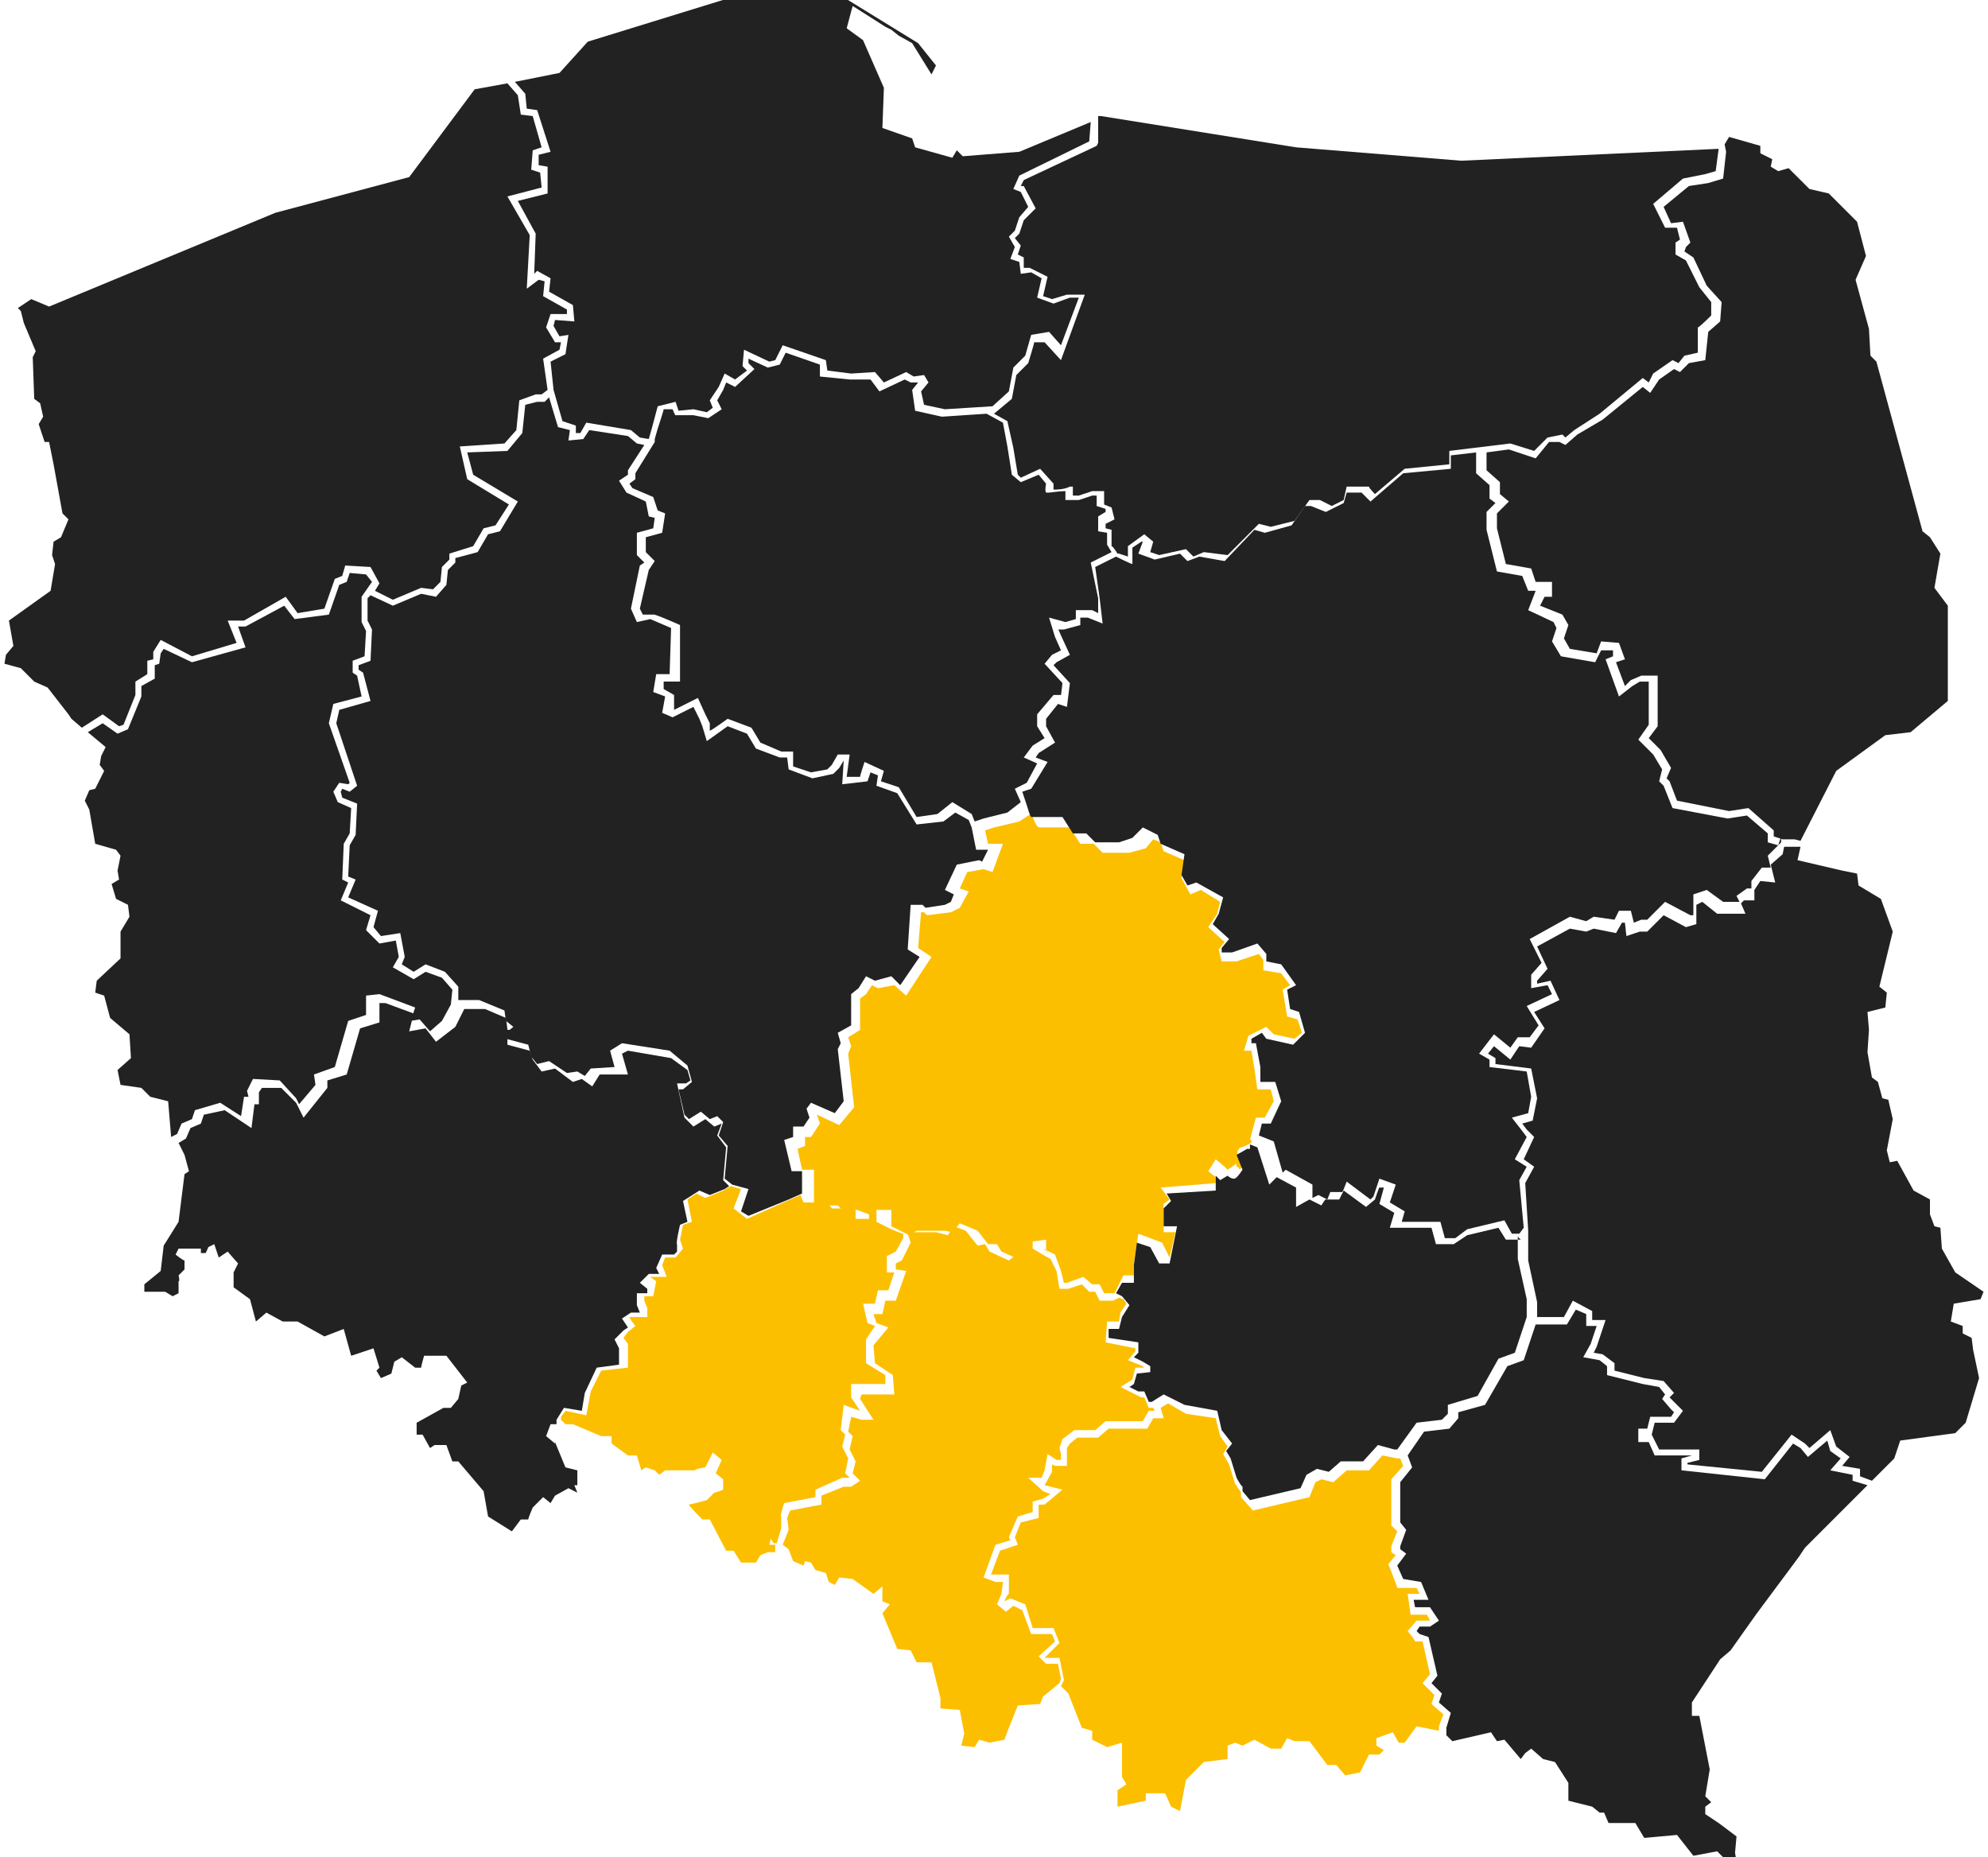 <?xml version="1.0" encoding="UTF-8"?>
<svg id="Warstwa_1" xmlns="http://www.w3.org/2000/svg" xmlns:xlink="http://www.w3.org/1999/xlink" version="1.1" viewBox="0 0 133.6 124.8">
  <!-- Generator: Adobe Illustrator 29.5.1, SVG Export Plug-In . SVG Version: 2.1.0 Build 141)  -->
  <defs>
    <style>
      .st0 {
        fill: none;
      }

      .st1 {
        clip-path: url(#clippath);
      }

      .st2 {
        fill: #222;
      }

      .st3 {
        fill: #fcbf00;
      }
    </style>
    <clipPath id="clippath">
      <rect class="st0" x=".3" y="-.5" width="133" height="125.7"/>
    </clipPath>
  </defs>
  <polygon class="st2" points="50.3 81.7 53 80.6 53.9 80.2 53.9 78.7 53.2 78.7 52.7 76.6 53.3 76.4 53.3 75.7 54 75.7 54.4 75.1 54.2 74.5 54.5 74.1 56.1 74.8 56.7 74 56.3 70.5 56.5 70.1 56.3 69.4 57.2 68.9 57.2 66.8 57.7 66.4 58.2 65.6 58.8 65.9 59.9 65.6 60.5 66.2 61.8 64.3 61 63.8 61.2 60.8 62 60.8 62.2 61 63.5 60.8 63.9 60.6 64.1 60.1 63.5 59.8 64.3 58.1 65.8 57.8 66 57.9 66.4 57.1 65.6 57.1 65.3 55.6 65.1 55.1 64.2 54.6 63.4 55.2 61.6 55.4 60.3 53.3 58.9 52.8 59 52.1 58.5 51.9 58.3 52.5 56.6 52.7 56.7 51.1 56.7 51.1 56.4 51.6 56 52 54.6 52.3 53 51.7 52.9 50.9 52.4 50.9 50.8 50.3 50.2 49.3 48.9 48.8 47.5 49.8 47.2 48.8 47 48.3 46.6 47.5 45.2 48.2 44.5 47.9 44.7 46.8 43.9 46.5 44.1 45.3 45 45.3 45.1 42.2 43.7 41.6 42.8 41.8 42.4 40.9 43 38 43.3 37.8 42.8 37.3 42.8 35.8 43.9 35.5 44 34.8 43.6 34.7 43.4 33.7 42.1 33.1 41.6 32.3 42.2 31.9 42.2 31.6 43.3 29.9 42.8 29.8 42.2 29.3 39.6 28.9 39.2 29.5 38.2 29.6 38.3 28.9 37.5 28.7 36.9 26.7 36.6 27 36.1 27 35.3 27.2 35.1 29.1 34.1 30.3 31.4 30.4 31.8 31.9 34.8 33.7 33.6 35.7 32.8 35.9 32.1 37.1 30.6 37.5 30.6 37.8 30.1 38.3 30 39.3 29.3 40.1 28.3 39.9 26.4 40.7 24.9 40 24.7 40.2 24.7 41.7 25 42.3 24.9 44.4 24.1 44.7 24.1 45 24.4 45.2 24.9 47.1 22.8 47.7 22.6 48.6 24 52.8 23.5 53.2 23 53 22.9 53.2 23 53.6 24 54 23.9 56.1 23.5 56.8 23.4 58.9 23.9 59.1 23.4 60.3 25.4 61.2 25.1 62.3 25.6 62.9 26.9 62.7 27.2 64.3 27 64.8 27.8 65.3 28.6 64.8 29.9 65.3 30.8 66.3 30.8 67.2 32.2 67.2 33.9 67.9 34 68.6 34.5 69 34 69.4 34 69.8 35.5 70.2 35.7 71 36.1 71.5 36.9 71.3 38.1 72.1 38.8 72 39.3 72.3 39.7 71.8 41.3 71.7 41 70.6 41.8 70.1 45 70.6 46.2 71.6 46.5 72.7 45.9 73.2 45.6 73.2 46 74.9 46.3 75.2 47.1 74.7 47.7 75.2 48.2 75 48.6 75.4 48.3 76.3 48.9 77 48.7 79.2 49.2 79.6 50.3 79.9 49.8 81.4 50.3 81.7"/>
  <g class="st1">
    <path class="st2" d="M44,29.7h0s-1.3,2.1-1.3,2.1v.4s-.4.3-.4.3l.2.3,1.4.6.3.9.5.2-.2,1.3-1.1.3v1s.6.6.6.6l-.4.6-.6,2.6.2.4h.7c0-.1,1.8.7,1.8.7v3.8s-1.1,0-1.1,0v.5c0,0,.7.4.7.4v1c-.1,0,0,0,0,0l1.6-.8.5,1.1.3.6v.5c.1,0,1.2-.8,1.2-.8l1.6.6.6,1,1.4.6h.8s0,1,0,1l1.2.4,1.1-.2.3-.3.4-.7h.8c0,0-.2,1.5-.2,1.5h.9c0-.1.3-1,.3-1l1.3.6-.2.7,1.2.4,1.2,2,1.4-.2,1-.8,1.3.8.2.5.6-.2,1.6-.4.9-.7-.4-.9.8-.4.7-1.3-.9-.4.6-.8.8-.5-.5-.8v-.8s1.1-1.3,1.1-1.3h.5c0,.1.1-.8.1-.8l-1.2-1.3.5-.6.6-.3-.4-.9-.4-1.3,1.1.3.7-.2v-.6c0,0,1.1,0,1.1,0l.4.2v-1c0,0-.5-2.4-.5-2.4l1.4-.7-.3-.5v-.8c0,0-.6-.1-.6-.1v-1s.5-.3.5-.3v-.2c0,0-.6-.2-.6-.2v-.7s-.3,0-.3,0l-.9.3h-.9s0-.6,0-.6c-.4,0-1,.1-1.1.1s-.1,0-.2,0c0,0-.1-.1,0-.6l-.5-.6-1.2.5-.6-.5-.3-1.9-.3-1.6-1.1-.6-3,.2-1.8-.4-.2-1.4.4-.5h0s-.5,0-.5,0l-.4-.2-1.7.8-.6-.8h-1.4s-2-.2-2-.2v-.8s-2.3-.8-2.3-.8l-.4.8-.8.2-1.3-.6v.3s.4.4.4.4l-1.3,1.2-.6-.3-.2.5-.4.7.3.6-.9.6-1-.2h-1.2c0,.1-.2-.4-.2-.4h-.6c0,.1-.4,1.3-.4,1.3l-.2.7h0s0,0,0,0h0Z"/>
    <polygon class="st2" points="81.7 78.7 81.9 78.9 81.7 78.7 81.7 78.7"/>
    <polygon class="st2" points="116 10.2 115.8 12 114.8 12.3 113.5 12.5 111.8 13.9 112.3 15 113.1 14.9 113.6 16.3 113.3 16.6 113.2 16.9 113.8 17.3 114.7 19.2 115.7 20.3 115.6 21.6 114.8 22.3 114.6 24.2 113.5 24.4 112.9 25 112.5 24.8 111.5 25.5 110.9 26.4 110.4 26 107.7 28.2 106 29.2 105.2 29.9 104.8 29.7 104.1 29.7 103.2 30.8 101.4 30.2 99.9 30.4 99.9 31.6 100.8 32.4 100.8 33.2 101.4 33.7 100.6 34.5 100.6 35.5 101.2 37.9 102.9 38.2 103.2 39.1 104.3 39.1 104.3 40.1 103.8 40.1 103.5 40.7 105 41.3 105.4 42 105.1 42.9 105.5 43.6 107.3 43.9 107.6 43.1 108.8 43.2 109.2 44.3 108.6 44.5 109.2 46.1 109.6 45.7 110.3 45.4 111.4 45.4 111.4 48.8 110.8 49.6 111.6 50.4 112.3 51.6 112 52.3 112.2 52.5 112.7 53.8 116.2 54.5 117.5 54.3 119.2 55.8 119.2 56.2 119.8 56.4 120.6 56.4 121 56.5 123.4 51.8 126.7 49.4 128.4 49.2 130.9 47.1 130.9 40.7 130 39.5 130.4 37.2 129.7 36.1 129.2 35.7 126.1 24.3 125.7 23.9 125.6 22.1 124.7 18.8 125.4 17.2 124.8 14.9 122.9 13 121.6 12.7 120.2 11.3 119.5 11.5 119 11.2 119.1 10.7 118.3 10.3 118.3 9.8 116.2 9.2 115.9 9.7 116 10.2"/>
    <path class="st3" d="M70.1,83.9l.8.4.4,1.1.2.8h.2s1.1-.4,1.1-.4l.6.5h.5s.3.6.3.6h.5s.2,0,.2,0l.6-1.2h.7s0-.8,0-.8l.3-2,1.6.6.5,1h0s.4-1.7.4-1.7h-.8s0-1.9,0-1.9l.4-.3-.6-.8,3.7-.3v-.4s-.5-.4-.5-.4l.5-.8.6.5.2.2.6-.4v.2c.1,0,.2.1.2.2l.2-.2-.3-.7c0,0-.1-.3,0-.4,0,0,.1-.2.2-.2.1,0,.5-.2.7-.3v-.2c0,0-.1,0-.1,0l.4-1.5h.6s.6-1.1.6-1.1l-.2-.8h-.9s-.2-1.4-.2-1.4l-.2-1.2h-.5s.3-1,.3-1l1.2-.6.5.5,1.4.3.5-.4-.3-.9-.7-.2-.3-1.8.5-.3-.6-.8-1.2-.2v-.7s-.3-.4-.3-.4l-1.5.5h-1s-.2-.8-.2-.8l.4-.5-1.1-1,.6-.9.2-.8-1.3-.8-.7.3-.6-1.1.2-1.2-1.4-.6-.2-.6-.5-.2-.5.6-1.1.3h-1.8s-.6-.6-.6-.6h-.9s-.7-1.1-.7-1.1h-2c-.2,0-.3-.2-.5-.7,0,0,0-.2,0-.3l-.9.6-1.7.4-.6.2.2.9h1s-.7,1.9-.7,1.9l-.6-.2-1.1.2-.5,1.1.6.2-.6,1.1-.6.3-1.6.2-.2-.2h-.2s-.2,2.4-.2,2.4l.9.6-1.7,2.6-.8-.7-1.1.2-.4-.2-.4.6-.4.3v2.1s-.8.5-.8.5l.2.6-.2.5.4,3.6-1,1.2-1.5-.7.2.6-.6.9h-.4s0,.6,0,.6l-.5.2.3,1.4h.8s0,2,0,2v.4c.1,0,1.6,0,1.6,0l.3.3h1s.8.3.8.3v.5s.4,0,.4,0v-.8s1.1,0,1.1,0v1.1s.8.4.8.4l.4.2.5-.3h1.9s.5.1.5.1l.5-.6,1.2.5.7.9h.6c0,0,.3.5.3.5l.9.4.3-.2.3-.8,1.5-.2v.8s.3.2.3.2Z"/>
    <path class="st2" d="M119.5,56.8l-.7-.2v-.6s-1.4-1.2-1.4-1.2l-1.3.2-3.7-.7-.6-1.5-.3-.3.2-.8-.6-1-1-1,.7-1v-2.9s-.6,0-.6,0l-.5.3-.9.7-.9-2.5.5-.2v-.4c-.1,0-.8,0-.8,0l-.4.8-2.3-.4-.6-1,.3-.9-.2-.4-1.7-.8.5-1.3h.4s0,0,0,0h-.9s-.4-1-.4-1l-1.7-.3-.7-2.8v-1.2s.6-.6.6-.6l-.4-.3v-.9s-.9-.8-.9-.8v-1.4s-1.7.2-1.7.2v.9c0,0-3.2.3-3.2.3l-2.2,1.9-.6-.6h-1c0,0-.2.7-.2.7l-1.2.6-1-.4h-.4s-.9,1.3-.9,1.3l-1.8.5-.7-.2-2,2.1-1.7-.3-.8.3-.5-.5-1.7.4-1.1-.4.3-.8h-.1c0,0-.6.4-.6.4v1.1c-.1,0-1.1-.5-1.1-.5l-1.4.7.3,2.1.2,1.7-1-.4h-.5s0,.5,0,.5l-1.1.3h-.4c0-.1.2.4.2.4l.6,1.3-.9.5-.2.2,1.1,1.2-.2,1.6-.6-.2-.8,1v.5s.6,1.1.6,1.1l-1.1.7-.2.3.8.3-1.1,1.8-.6.2.3.9h0c.1.3.2.7.3.8h2.1s.7,1.1.7,1.1h.9s.6.6.6.6h1.6s.9-.3.9-.3l.7-.7,1,.5.2.6,1.6.7-.2,1.4.4.7.6-.2,1.8,1-.3,1.1-.4.7,1.1,1-.5.6v.3c0,0,.7,0,.7,0l1.7-.6.6.7v.5s1,.2,1,.2l1,1.4-.6.3.2,1.3.6.2.4,1.4-.8.8-1.8-.4-.3-.4-.7.4v.3c0,0,.3,0,.3,0l.3,1.6v1c.1,0,1,0,1,0l.4,1.3-.7,1.5h-.6s-.2.8-.2.8l1,.4.6,2.1.2-.2,1.8,1v.9s.4-.2.4-.2l.6.3.2-.5h.8c0,.1.3-.7.3-.7l1.6,1.2.2-.2.4-1.2,1.1.4-.4,1.2,1,.6-.2.7h2.6s.3,1.1.3,1.1h.7s.8-.6.8-.6l2.5-.6.5.9h.5s.3-.4.3-.4l-.3-3.2.5-.9-.8-.5.8-1.5-.3-.4-.7-.9,1.1-.3.2-1.1-.3-1.7-2.5-.3v-.5s-.7-.4-.7-.4l1-1.3,1.1.9.5-.7h.8c0,0,.6-.8.6-.8l-.8-1.3,1.7-.8-.3-.6-1.1.2v-.9s.7-.8.7-.8l-.8-1.6,2.7-1.5,1.1.3.5-.3,1.4.2.3-.6h.8s.2.8.2.8l.5-.2h.4s1.2-1.2,1.2-1.2l1.7.9h.2s0-1.4,0-1.4l.9-.3,1.1.8h1.1s-.2-.4-.2-.4l.7-.5h.3s0-.5,0-.5l.7-.9h.6s-.2-.8-.2-.8l.9-.9v-.4Z"/>
    <path class="st2" d="M73.7,9.8l-4.9,2.3-.2.4h.2c0,0,.8,1.5.8,1.5l-.8.8-.3.9-.3.3.4.5-.2.6.4.2v.7c0,0,.4,0,.4,0l1.2.6-.3,1.3.6.2,1-.3h1.2s-1.6,4.4-1.6,4.4l-1.1-1.2h-.7c0,.1-.4,1.4-.4,1.4l-.8.8-.3,1.6-1.2,1,.9.5.4,1.8.3,1.8.2.2,1.3-.6.9,1h0c0,.2,0,.3,0,.4.2,0,.7,0,1.1-.2h.2s0,.6,0,.6h.4s.9-.3.9-.3h.8c0,0,0,.9,0,.9l.5.2.2.8-.6.3v.3s.4.1.4.1v1.1c.1,0,.4.5.4.5h.1s.6.2.6.2v-.7c0,0,1.1-.8,1.1-.8l.6.5-.2.7.6.2,1.8-.4.5.5.7-.3,1.6.2,2.1-2.1.8.2,1.6-.4,1-1.4h.7s.8.4.8.4l.8-.4.2-.9h1.5c0,.1.4.5.4.5l2-1.7,3-.3v-.9c0,0,4.1-.5,4.1-.5l1.6.5.9-.9,1-.2.2.2.6-.5,1.7-1.1,2.9-2.4.4.3.3-.6,1.3-.9.4.2.4-.5.9-.2v-1.7c.1,0,.9-.8.9-.8v-.9c0,0-.8-1-.8-1h0s-.9-1.8-.9-1.8l-.7-.4v-.8c0,0,.3-.2.3-.2l-.2-.8h-.8c0,0-.8-1.6-.8-1.6l2-1.7,1.5-.3.7-.2.2-1.5h0s0,0,0,0l-17.3.8-11.1-.9-13.1-2.1h-.2c0,0,0,1.8,0,1.8Z"/>
    <path class="st2" d="M102.2,83.3h-1c0,0-.5-.8-.5-.8l-2.1.5-.9.6h-1.2s-.3-1.1-.3-1.1h-2.8s.3-1,.3-1l-1-.6.3-1.1h-.3c0-.1-.3.8-.3.8l-.6.5-1.5-1.1-.3.6h-.9c0-.1-.3.4-.3.4l-.8-.4-.9.5v-1.3s-1.3-.7-1.3-.7l-.5.5-.8-2.5-.5-.2v.3c-.1,0-.2,0-.2,0,0,0-.5.3-.7.4,0,0,0,0,0,0l.4,1h0c-.4.6-.5.6-.6.6,0,0-.2,0-.4-.2l-.5.3-.3-.3v1s-3.3.2-3.3.2l.3.5-.5.5v1.2s.9,0,.9,0l-.5,2.5h-.7s-.6-1.1-.6-1.1l-.9-.3-.2,1.5v1.2s-.8,0-.8,0l-.4.7.4.2.5.6-.5.8-.2.8h-.7s0,.6,0,.6l2,.3v.7s-.3.3-.3.3l.6.3.5.3v.4s-.9.1-.9.1l-.2.7-.3.2.6.3h.4s.3.7.3.7h.2s.8-.5.8-.5l1.4.7,2.2.4.3,1.3.7.9-.4.5.3.5.4,1.3c.1.2.3.5.3.5,0,0,.1.1.1.1v.3s.5.6.5.6l3.4-.8.4-.9.7-.4.8.2.8-.7h1.5s1-1.1,1-1.1l1.1.3h.2s1.3-1.8,1.3-1.8l1.7-.2.4-.4v-.6s2-.6,2-.6l1.4-2.5,1.1-.4.8-2.4v-1.2s-.6-2.7-.6-2.7v-1.6s0,.1,0,.1Z"/>
    <polygon class="st2" points="11.3 74 11.5 76.4 11.9 76.2 12.2 75.5 12.9 75.2 13.1 74.6 14.8 74.1 16.2 75 16.4 73.7 16.7 73.7 16.6 73.3 17 72.5 18.8 72.6 19.9 73.8 20.1 74.2 21.2 72.9 21.1 72.2 22.5 71.7 23.4 68.6 24.6 68.2 24.6 66.9 25.5 66.8 27.9 67.7 27.6 68.6 28.2 68.5 28.9 69.3 29.7 68.6 30.3 67.5 30.4 66.5 29.7 65.7 28.6 65.3 27.8 65.8 26.4 65 26.8 64.3 26.6 63.2 25.5 63.4 24.6 62.5 24.9 61.5 22.9 60.5 23.4 59.3 23 59.1 23.1 56.7 23.5 56 23.6 54.3 22.7 53.9 22.4 53.2 22.8 52.6 23.4 52.7 23.5 52.6 22.1 48.6 22.4 47.3 24.3 46.8 24 45.4 23.7 45.2 23.7 44.4 24.5 44.1 24.6 42.4 24.3 41.8 24.3 40.1 25 39.1 24.6 38.6 23.5 38.5 23.3 39.1 22.8 39.3 22.1 41.3 19.8 41.6 19.1 40.7 16.5 42.1 16 42.1 16.5 43.5 12.9 44.5 11 43.6 10.8 43.9 10.7 44.6 10.4 44.7 10.4 45.6 9.5 46.1 9.5 46.8 8.6 49 7.9 49.3 6.9 48.6 5.9 49.2 7.1 50.2 6.8 50.8 6.7 51.4 7 51.8 6.4 53 6 53.1 5.7 53.8 6 54.4 6.4 56.7 7.8 57.1 8.1 57.5 7.9 58.5 8 59.1 7.5 59.4 7.8 60.4 8.6 60.8 8.7 61.6 8.1 62.6 8.1 64.4 6.5 65.9 6.4 66.7 7 66.9 7.4 68.4 8.7 69.5 8.8 71.1 7.9 71.9 8.1 72.9 9.5 73.1 10.1 73.7 11.3 74"/>
    <polygon class="st2" points="35.3 6.3 35.4 7.3 36.1 7.4 37 10.2 36.2 10.4 36.2 11.1 36.8 11.2 36.8 13 34.8 13.5 36 15.7 35.9 18.4 36.1 18.2 37 18.7 36.9 19.6 38.5 20.5 38.6 21.6 37.3 21.5 37.2 21.9 37.6 22.6 38.2 22.5 38 23.8 37 24.3 37.2 26.2 37.8 28.3 38.7 28.6 38.7 29.1 39 29.1 39.4 28.4 42.4 28.9 43 29.4 43.6 29.5 43.8 28.8 44.2 27.3 45.4 27 45.6 27.6 46.6 27.5 47.5 27.7 47.9 27.4 47.7 26.9 48.3 26 48.7 25.1 49.4 25.5 50.2 24.9 49.9 24.6 50 23.5 51.7 24.3 52.1 24.2 52.6 23.2 55.5 24.2 55.6 24.9 57.2 25.1 58.8 25 59.4 25.7 60.9 25 61.4 25.3 62.1 25.2 62.4 25.7 61.9 26.3 62.1 27.2 63.5 27.5 66.7 27.3 67.8 26.3 68.1 24.7 68.9 23.9 69.3 22.5 70.5 22.3 71.3 23.2 72.5 20 71.9 20 70.8 20.4 69.7 20 70 18.7 69.3 18.3 68.6 18.4 68.5 17.6 67.9 17.4 68.2 16.6 67.8 15.9 68.2 15.5 68.5 14.6 69.1 13.9 68.6 12.9 68.1 12.7 68.5 11.8 73.2 9.5 73.3 8.2 68.5 10.2 64.7 10.5 64.3 10.1 64 10.6 61.5 9.9 61.3 9.3 59.3 8.6 59.4 5.9 58 2.7 56.9 1.9 57.3 .4 59.5 1.8 59.9 2 60.4 2.4 61.3 2.9 62.6 5 62.9 4.4 61.7 2.9 56.5 -.3 50.2 -.5 39.5 2.8 37.6 4.9 34.6 5.5 35.3 6.3"/>
    <polygon class="st2" points="124.5 99.5 124.5 99.1 123 98.8 123.7 98 123 97.5 122.8 96.8 121.5 97.9 121 97.3 120.5 97 118.6 99.4 113 98.8 113 98 113.7 97.8 111.2 97.8 110.8 96.9 110.1 96.9 110.1 96 110.7 96 110.9 95.2 112.3 95.2 112.5 94.9 112.3 94.7 111.7 94 111.9 93.7 111.5 93.2 110.4 93 108 92.4 108 91.8 107.5 91.4 106.4 91.2 106.9 90.3 107.3 89.1 106.6 89.1 106.6 88.3 105.9 88 105.3 89 103.2 89 102.4 91.4 101.3 91.8 99.8 94.4 98 94.9 98 95.3 97.4 96 95.7 96.2 94.6 97.8 94.9 98.6 94.1 99.6 94.1 102.3 94.5 102.8 94.1 103.9 94.1 104.1 94.5 104.4 93.9 105.2 94.3 106.1 95.5 106.3 96 107.5 95 107.5 95.1 108 96.1 108 96.7 108.9 96.1 109.3 95.4 109.3 95.2 109.6 95.4 109.8 96 110 96.6 112.6 96.2 113.1 96.9 113.8 96.7 114.4 97.5 115.1 97.2 116.1 97.2 116.6 97.6 117 100.2 116.4 100.6 117 101.1 116.9 102.2 118.2 102.5 117.8 102.9 117.5 103.7 118.2 104.5 118.4 105.4 119.8 105.4 121 107 121.4 107.5 121.8 107.8 121.8 108.1 122.5 109.9 122.5 110.5 123.5 112.7 123.3 113.8 124.7 115.4 124.4 116.3 125.3 116.7 125.1 116.6 124.5 116.7 123.4 115.5 122.5 114.6 121.9 114.6 121.4 115 121.1 114.6 120.7 114.9 118.9 114.2 115.3 113.7 115.3 113.7 114.4 115.6 111.5 116.3 110.9 118 108.5 120.9 104.6 121.3 104 125.5 99.8 124.5 99.5"/>
    <polygon class="st3" points="71.3 112.8 71.1 111.8 70.3 111.8 69.8 111.3 70.9 110.3 70.7 109.8 69.3 109.8 68.7 108.2 68.1 107.9 67.6 108.3 67 107.8 67.3 107.1 67.4 106.3 66.9 106.3 66.1 106 66.9 103.8 67.9 103.5 67.8 103.3 68.4 101.9 69.4 101.6 69.4 100.9 70.1 100.7 70.6 100.4 70.1 100.2 69.1 99.3 70 99.3 70.2 98.8 70.4 97.7 71 98.1 71.3 98.1 71.3 97.7 71.2 97.3 71.4 96.7 72.2 96.1 73.6 96.1 74.3 95.5 76.8 95.5 77.2 94.8 77.6 94.8 77.5 94.6 77.2 94.6 76.9 93.9 76.7 93.9 75.3 93.2 76.1 92.7 76.3 91.9 76.9 91.9 76.8 91.8 75.8 91.4 76.3 90.8 76.3 90.6 74.3 90.2 74.4 88.8 75.2 88.8 75.3 88.2 75.7 87.6 75.5 87.3 75.2 87.2 74.8 87.4 73.9 87.4 73.6 86.8 73.2 86.8 72.7 86.3 71.8 86.6 71.2 86.6 71 85.4 70.6 84.6 69.9 84.2 69.4 83.9 69.4 83.4 68.6 83.5 68.4 84.2 67.8 84.7 66.5 84.1 66.2 83.6 65.7 83.7 64.9 82.7 64.1 82.4 63.7 83 62.9 82.8 61.2 82.8 61 82.9 61.2 83.5 60.6 84.7 60.2 84.9 60.2 85.3 60.9 85.4 60.2 87.4 59.5 87.4 59.3 88.3 58.7 88.3 58.9 88.9 59.7 89.2 58.7 90.4 58.8 91.6 60 92.4 60.1 93.7 57.9 93.7 57.8 94 58.7 95.4 57.9 95.4 57.2 95.2 57 96.2 57.3 96.5 57.1 97.4 57.5 98.2 57.3 99 57.8 99.5 57.2 99.9 56.7 99.9 55.2 100.5 55.2 101.1 53.1 101.5 52.9 102 53 102.8 52.6 103.8 53 104.1 53.3 104.9 54 105.2 54.1 104.9 54.5 105 54.8 105.5 55.5 105.7 55.7 106.3 56.1 106.5 56.4 106 57.3 106.1 58.7 107.1 59.3 106.6 59.3 107.6 59.8 107.8 59.3 108.4 60.3 110.8 61.2 110.9 61.6 111.7 62.6 111.7 63.2 114.1 63.2 114.8 64.5 114.9 64.8 116.5 64.6 117.3 65.5 117.4 65.8 116.9 66.5 117.1 67.5 116.9 67.8 116.1 68.4 114.6 69.9 114.5 70.1 114 71.2 113.1 71.3 112.8"/>
    <polygon class="st2" points="133.1 87.3 133.3 86.8 131.4 85.5 130.5 83.9 130.4 82.5 130 82.4 129.7 81.6 129.7 80.6 128.6 80 127.5 78 127 78.1 126.8 77.3 127.2 75.2 126.9 73.9 126.5 73.8 126.2 72.7 125.8 72.4 125.5 70.7 125.6 69.2 125.5 68 126.7 67.7 126.8 66.7 126.3 66.3 127.2 62.6 126.4 60.4 124.9 59.5 124.8 58.7 123.8 58.5 120.8 57.8 121 56.9 120.6 56.9 119.9 56.9 119.8 57.4 119 58.1 119.3 59.3 118.3 59.2 117.9 59.8 117.9 60.5 117.2 60.5 117 60.7 117.3 61.4 115.4 61.4 114.4 60.6 114 60.8 114 62.1 113.3 62.3 111.8 61.5 110.7 62.6 110.2 62.6 109.3 62.9 109.2 62 109 62 108.6 62.7 107.1 62.4 106.6 62.6 105.5 62.4 103.3 63.6 104 65.1 103.3 65.9 103.3 66.1 104.2 65.9 104.8 67.2 103.1 68 103.8 69.1 102.9 70.4 102.1 70.3 101.5 71.2 100.4 70.3 100 70.8 100.5 71.1 100.5 71.5 102.9 71.8 103.3 73.8 103 75.3 102.3 75.5 102.6 75.9 103.1 76.4 102.4 77.9 103.1 78.4 102.5 79.5 102.7 82.7 102.7 82.7 102.7 84.7 103.3 87.5 103.3 88.5 105.1 88.5 105.7 87.4 107 88.1 107 88.7 107.9 88.7 107.3 90.5 107.1 90.9 107.7 91 108.5 91.6 108.5 92.1 110.5 92.6 111.8 92.8 112.5 93.6 112.2 93.9 112.7 94.4 113.1 94.8 112.5 95.6 111.2 95.6 111 96.4 110.5 96.4 110.5 96.4 111 96.4 111.5 97.4 114.2 97.4 114.2 98.1 113.4 98.3 113.4 98.4 118.4 98.9 120.4 96.4 121.3 97 121.6 97.3 123 96.1 123.4 97.2 124.3 97.9 123.8 98.5 125 98.7 125 99.2 125.8 99.5 127.3 98 127.7 96.8 131.4 96.3 132.1 95.6 133 92.6 132.6 90.7 132.5 89.9 131.9 89.6 131.9 89.1 131.1 88.8 131.3 87.6 133.1 87.3"/>
    <path class="st3" d="M96.7,116l.3-.8-.8-.7.2-.6-.8-.8.5-.6-.5-2.2h-.5c0-.1-.5-.7-.5-.7l.6-.7h.8s.1,0,.1,0l-.2-.4h-1.1s-.2-1.4-.2-1.4h.8s-.2-.4-.2-.4h-1.3c0-.1-.6-1.6-.6-1.6l.5-.6-.3-.2v-.4s.4-1,.4-1l-.4-.4v-3.1s.8-.9.8-.9l-.2-.5h-.2s-1-.2-1-.2l-.9,1h-1.5s-.9.8-.9.8l-.8-.2-.4.2-.4,1-3.8.9-.8-.9v-.3c0,0-.1-.2-.2-.3-.1-.2-.2-.3-.2-.3h0s-.4-1.3-.4-1.3l-.4-.7.3-.5-.5-.7-.3-1.2-2-.3-1.2-.7-.5.3.2.7h-.7s-.4.7-.4.7h-2.6s-.7.6-.7.6h-1.4s-.5.4-.5.4l-.2.3v.3c0,0,0,.9,0,.9h-.8s-.2-.1-.2-.1v.5c0,0-.5.9-.5.9h0s0,0,0,0l1.2.3-1.2,1h-.4c0,.1,0,.9,0,.9l-1.2.3-.4,1,.2.5-1.2.4-.6,1.6h.3c0,0,.9,0,.9,0v1.3c-.1,0-.3.5-.3.5h0c0,0,.4-.2.4-.2l1,.4.5,1.6h1.4s.4,1,.4,1l-1,1h0c0,0,1,0,1,0l.3,1.5-.2.4.5.5.9,2.3.7.2v.6s1,.5,1,.5l1-.3v2.3s.3.5.3.5l-.6.4v1.1s1.9-.4,1.9-.4v-.5s1.3,0,1.3,0l.4.9.6.3.4-2.1,1.2-1.2,1.6-.2v-.9s.5-.2.5-.2l.5.2.8-.4,1.1.6h.7s.4-.7.4-.7l.5.2h1c0,0,1.2,1.6,1.2,1.6h.6c0,0,.6.7.6.7l1-.2.6-1.2h.7s.3-.3.3-.3l-.5-.3v-.5c0,0,1.1-.4,1.1-.4l.4.7h.4s.8-1.1.8-1.1l1.5.3v-.3Z"/>
    <polygon class="st2" points="4.8 48.3 5.5 48.9 6.9 48 8 48.8 8.3 48.7 9.1 46.7 9.1 45.8 9.9 45.3 9.9 44.4 10.3 44.3 10.3 43.8 10.8 43 12.9 44.1 15.9 43.2 15.3 41.7 16.4 41.7 19.2 40.1 20 41.2 21.8 40.9 22.5 38.9 23 38.7 23.2 38 24.9 38.1 25.5 39.2 25.2 39.7 26.4 40.3 28.3 39.5 29.1 39.6 29.6 39.1 29.7 38.1 30.2 37.6 30.2 37.2 31.8 36.7 32.5 35.5 33.3 35.3 34.2 33.9 31.4 32.2 30.9 30 33.9 29.8 34.7 28.9 34.9 26.9 36 26.5 36.4 26.5 36.8 26.2 36.5 24.1 37.6 23.5 37.7 23 37.3 23 36.7 22 37 21.1 38.1 21.1 38.1 20.8 36.5 19.9 36.6 18.9 36.2 18.8 35.4 19.4 35.6 15.8 34.1 13.2 36.4 12.6 36.3 11.6 35.7 11.4 35.8 10.1 36.4 9.9 35.8 7.8 35 7.7 34.8 6.4 34.1 5.6 31.9 6 27.5 11.9 18.5 14.3 3.3 20.6 2.1 20.1 1.2 20.7 1.4 20.9 1.6 21.7 2.4 23.6 2.2 24 2.3 26.8 2.7 27.1 2.9 28 2.6 28.5 3 29.7 3.3 29.7 3.6 31.2 4.2 34.5 4.6 34.9 4.1 36.1 3.6 36.4 3.5 37.3 3.7 37.9 3.4 39.7 .6 41.7 .9 43.4 .4 44 .3 44.6 1.4 44.9 2.3 45.8 3.2 46.2 4.6 48 4.8 48.3"/>
    <path class="st2" d="M37.3,97l-.6-.5.3-.8h.4c0-.1,0-.3,0-.3l.5-.8,1.2.2.2-1.2.8-1.7,1.5-.2v-1.1c0,0-.3-.6-.3-.6l.6-.6.3-.2-.4-.6.6-.4h.6s0,0,0,0l-.2-.5v-.8s.7,0,.7,0v-.3c0,0-.5-.4-.5-.4l.6-.6h.7s-.2-.4-.2-.4l.4-.9h.8s.2-.2.2-.2v-.5c-.1,0,.2-1.3.2-1.3l.5-.2-.3-1.4,1.1-.7.7.3,1-.4.3-.2-.4-.4.2-2.2-.6-.8.3-.8h0s-.5.2-.5.2l-.6-.5-.8.5-.6-.6-.5-2.3h.6s.3-.2.3-.2l-.2-.7-1.1-.8-2.9-.5-.4.2.4,1.4h-1.9c0,0-.5.8-.5.8l-.7-.5-.6.2-1.2-.9-.9.2-.6-.8-.2-.6-1.5-.4v-.8c0,0,.2-.2.2-.2h-.2c0-.1-.1-.8-.1-.8l-1.4-.6h-1.4s0,0,0,0l-.6,1.2-1.3,1-.7-.9-1.1.2.3-1.2-1.9-.7h-.4s0,1.3,0,1.3l-1.3.4-.9,3.1-1.3.4v.5c0,0-1.6,2-1.6,2l-.5-1-1-1h-1.3c0,0-.2.3-.2.3v.8c.1,0-.3,0-.3,0l-.2,1.6-1.8-1.2-1.4.3-.2.6-.7.3-.3.7-.5.3.4.8.3,1.1-.3.2-.4,3.2-1,1.6-.2,1.7-1.1.9v.5s1.4,0,1.4,0l.5.3.4-.2v-.8c.1,0,0-.4,0-.4l.4-.4v-.6c-.1,0-.6-.4-.6-.4l.2-.4h1.5c0-.1,0,.3,0,.3h.3c0,.1.2-.4.2-.4l.4-.2.3.9.6-.4.7.8-.3.6v1s1.1.8,1.1.8l.4,1.5.7-.6,1.1.6s.9,0,1,0c0,0,1.8,1,1.8,1l1.3-.5.5,1.8,1.5-.5.4,1.3-.2.2.3.5.7-.3.2-.8.5-.3.9.7h.4c0-.1.2-.8.2-.8h1.5s1.4,1.8,1.4,1.8l-.4.2-.2.9-.5.6h-.5s-1.8,1-1.8,1v.8s.4,0,.4,0l.5.9.3-.2h.8s.4,1.1.4,1.1h.4s1.7,2,1.7,2l.3,1.7,1.6,1,.6-.8h.5c0-.1.3-.8.3-.8l.7-.7.5.4.3-.5.9-.5.6.3-.2-.5h.2c0-.1,0-1,0-1l-.8-.2-.7-1.7Z"/>
    <path class="st3" d="M52,103.7h.2s.3-1,.3-1v-.8c-.1,0,.2-.9.2-.9l2.1-.4v-.5s1.8-.8,1.8-.8h.5s-.3-.3-.3-.3l.2-1-.4-.8.2-.8-.3-.3.2-1.7,1.1.4-.6-.9v-.9c.1,0,2.3,0,2.3,0v-.6s-1.3-.8-1.3-.8v-1.6c0,0,.6-.9.6-.9l-.5-.2-.3-1.3h.8s.2-.9.2-.9h.7s.4-1.2.4-1.2h-.5c0-.1,0-1.1,0-1.1l.6-.3.5-.9v-.3c-.1,0-.8-.3-.8-.3l-1-.5v-1s-.2,0-.2,0v.8s-1.2,0-1.2,0v-.6s-.5-.1-.5-.1h-1.1s-.3-.4-.3-.4h-1.6s-.2-.5-.2-.5l-.7.3-2.9,1.3-.9-.7.5-1.3-.7-.2-.5.3-1.2.5-.6-.3-.6.4.3,1.5-.6.2-.2,1,.2.6-.5.6h-.7s-.2.5-.2.5l.3.8h-1.1s0,0,0,0l.4.3-.2,1h-.6s0,.3,0,.3l.2.5v.6c-.1,0-1,0-1,0h-.2c0,.1.4.6.4.6l-.5.4-.3.4.3.4v1.6c-.1,0-1.8.2-1.8.2l-.7,1.4-.3,1.6-1.4-.3-.3.4v.2s.3.3.3.3h.5s1.9.8,1.9.8h.7s0,.5,0,.5l1.1.8h.6c0,0,.3,1,.3,1l.3-.2.6.2.3.3.4-.3h2c0-.1.7-.2.7-.2l.5-1,.6.5-.4.9.5.4v.7s-.5.2-.6.2c0,0-.5.5-.5.5,0,0-1.1.3-1.2.3s.9,1,.9,1h.5c0,0,1.1,2.1,1.1,2.1h.5c0,0,.5.8.5.8h1s.3-.5.3-.5l.5-.2h.5s0-.5,0-.5h-.4s.1-.4.1-.4Z"/>
  </g>
</svg>